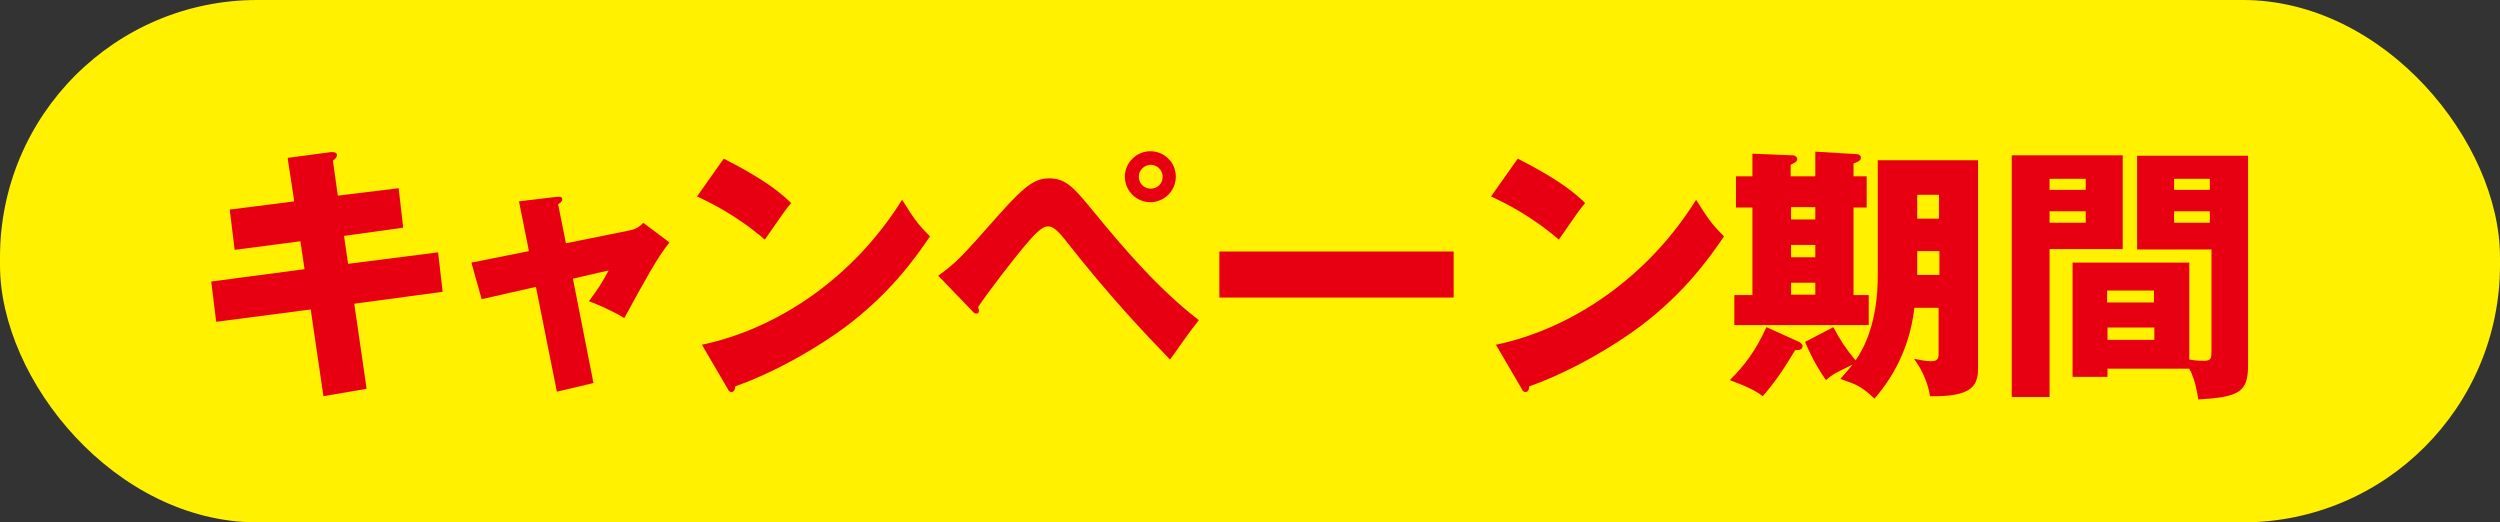 <?xml version="1.0" encoding="UTF-8"?>
<svg id="_レイヤー_2" data-name="レイヤー 2" xmlns="http://www.w3.org/2000/svg" viewBox="0 0 60.83 12.71">
  <rect x="0" y="0" width="60.83" height="12.71" fill="#333333" stroke="none"/>
  <defs>
    <style>
      .cls-1 {
        fill: #e60012;
      }

      .cls-2 {
        fill: #fff100;
      }
    </style>
  </defs>
  <g id="_レイヤー_1-2" data-name="レイヤー 1">
    <g>
      <rect class="cls-2" x="0" y="0" width="60.83" height="12.71" rx="6.26" ry="6.26"/>
      <g>
        <path class="cls-1" d="M7.01,3.84l1.05-.14s.14-.01.14.07c0,.06-.05.1-.1.14l.12.85,1.48-.18.11.96-1.44.2.1.68,2.19-.28.11.96-2.15.29.3,2.07-1.05.18-.31-2.11-2.3.3-.12-.98,2.27-.3-.1-.68-1.6.21-.12-.98,1.57-.2-.16-1.05Z"/>
        <path class="cls-1" d="M12.62,4.9l.92-.11c.06,0,.14-.02.14.06,0,.05-.05.09-.1.12l.19.95,1.58-.32c.1-.02.22-.08.3-.18l.64.48c-.28.33-.64,1-1.1,1.84-.27-.17-.73-.37-.86-.41.24-.33.31-.43.48-.75l-.87.2.5,2.54-.89.21-.51-2.55-1.32.3-.25-.89,1.4-.28-.24-1.2Z"/>
        <path class="cls-1" d="M17.61,3.86c1.1.56,1.44.89,1.64,1.08-.16.19-.2.26-.64.89-.7-.6-1.33-.9-1.65-1.05l.65-.92ZM17.07,8.39c1.87-.39,3.71-1.65,4.88-3.53.28.45.39.61.68.89-.38.56-.98,1.39-2.04,2.19-.6.45-1.65,1.09-2.7,1.46,0,.07-.03.14-.09.14-.04,0-.07-.02-.1-.09l-.62-1.06Z"/>
        <path class="cls-1" d="M22.84,6.7c.44-.32.54-.43,1.46-1.47.62-.69.86-.89,1.23-.89.42,0,.62.25,1.08.81.78.95,1.59,1.89,2.56,2.64-.25.31-.57.78-.7.96-.62-.64-1.5-1.57-2.55-2.91-.26-.33-.35-.33-.43-.33-.15,0-.36.24-.52.43-.31.36-.96,1.21-1.17,1.53,0,.02.02.05.02.09s-.02.07-.06.07c-.05,0-.08-.03-.11-.07l-.82-.85ZM28.61,4.3c0,.34-.28.62-.62.62s-.62-.28-.62-.62.28-.62.62-.62.62.27.62.62ZM27.71,4.3c0,.16.12.29.29.29s.29-.13.29-.29-.13-.29-.29-.29-.29.13-.29.29Z"/>
        <path class="cls-1" d="M35.37,6.12v1.12h-5.7v-1.12h5.7Z"/>
        <path class="cls-1" d="M36.93,3.86c1.1.56,1.44.89,1.64,1.08-.16.19-.2.26-.64.89-.7-.6-1.33-.9-1.65-1.05l.65-.92ZM36.39,8.39c1.87-.39,3.71-1.65,4.88-3.53.28.45.39.61.68.89-.38.56-.98,1.39-2.04,2.19-.6.45-1.65,1.09-2.7,1.46,0,.07-.03.14-.09.14-.04,0-.07-.02-.1-.09l-.62-1.06Z"/>
        <path class="cls-1" d="M43.79,8.33s.07.04.07.09c0,.1-.11.1-.18.1-.28.47-.53.83-.79,1.12-.2-.16-.5-.28-.8-.39.36-.36.64-.73.89-1.29l.82.37ZM44.17,4.28v-.59l1,.06c.06,0,.11.03.11.09,0,.04-.02.08-.18.14v.31h.32v.76h-.32v2.13h.37v.73h-3.27v-.73h.44v-2.13h-.4v-.76h.4v-.55l.99.04c.05,0,.1.04.1.09,0,.07-.07.09-.16.14v.28h.59ZM43.58,5.04v.3h.59v-.3h-.59ZM43.58,5.96v.3h.59v-.3h-.59ZM43.58,6.88v.29h.59v-.29h-.59ZM45.7,3.9h2.43v5.06c0,.42-.14.7-1.17.68-.03-.24-.16-.61-.39-.91.16.03.29.06.42.06.18,0,.18-.1.18-.2v-1.1h-.59c-.09.79-.39,1.54-.97,2.21-.33-.31-.43-.34-.83-.48.14-.16.21-.24.3-.35-.43.21-.48.23-.65.38-.16-.23-.31-.47-.51-.93l.69-.36c.16.31.3.52.54.81.22-.32.54-.94.54-2.07v-2.81ZM47.18,6.11h-.53v.47s0,.07,0,.11h.54v-.58ZM46.65,5.32h.53v-.58h-.53v.58Z"/>
        <path class="cls-1" d="M51.65,3.78v2.28h-1.78v3.6h-.92V3.78h2.7ZM50.75,4.62v-.27h-.88v.27h.88ZM49.87,5.14v.28h.88v-.28h-.88ZM51.28,8.96v.21h-.85v-2.78h2.84v2.36c.2.03.3.03.36.03.17,0,.18-.07.18-.23v-2.48h-1.81v-2.28h2.7v5.1c0,.66-.23.77-1.21.83-.03-.17-.07-.47-.22-.75h-1.98ZM52.41,7.36v-.29h-1.14v.29h1.14ZM51.28,7.97v.3h1.14v-.3h-1.14ZM53.77,4.62v-.27h-.87v.27h.87ZM52.9,5.14v.28h.87v-.28h-.87Z"/>
      </g>
    </g>
  </g>
</svg>